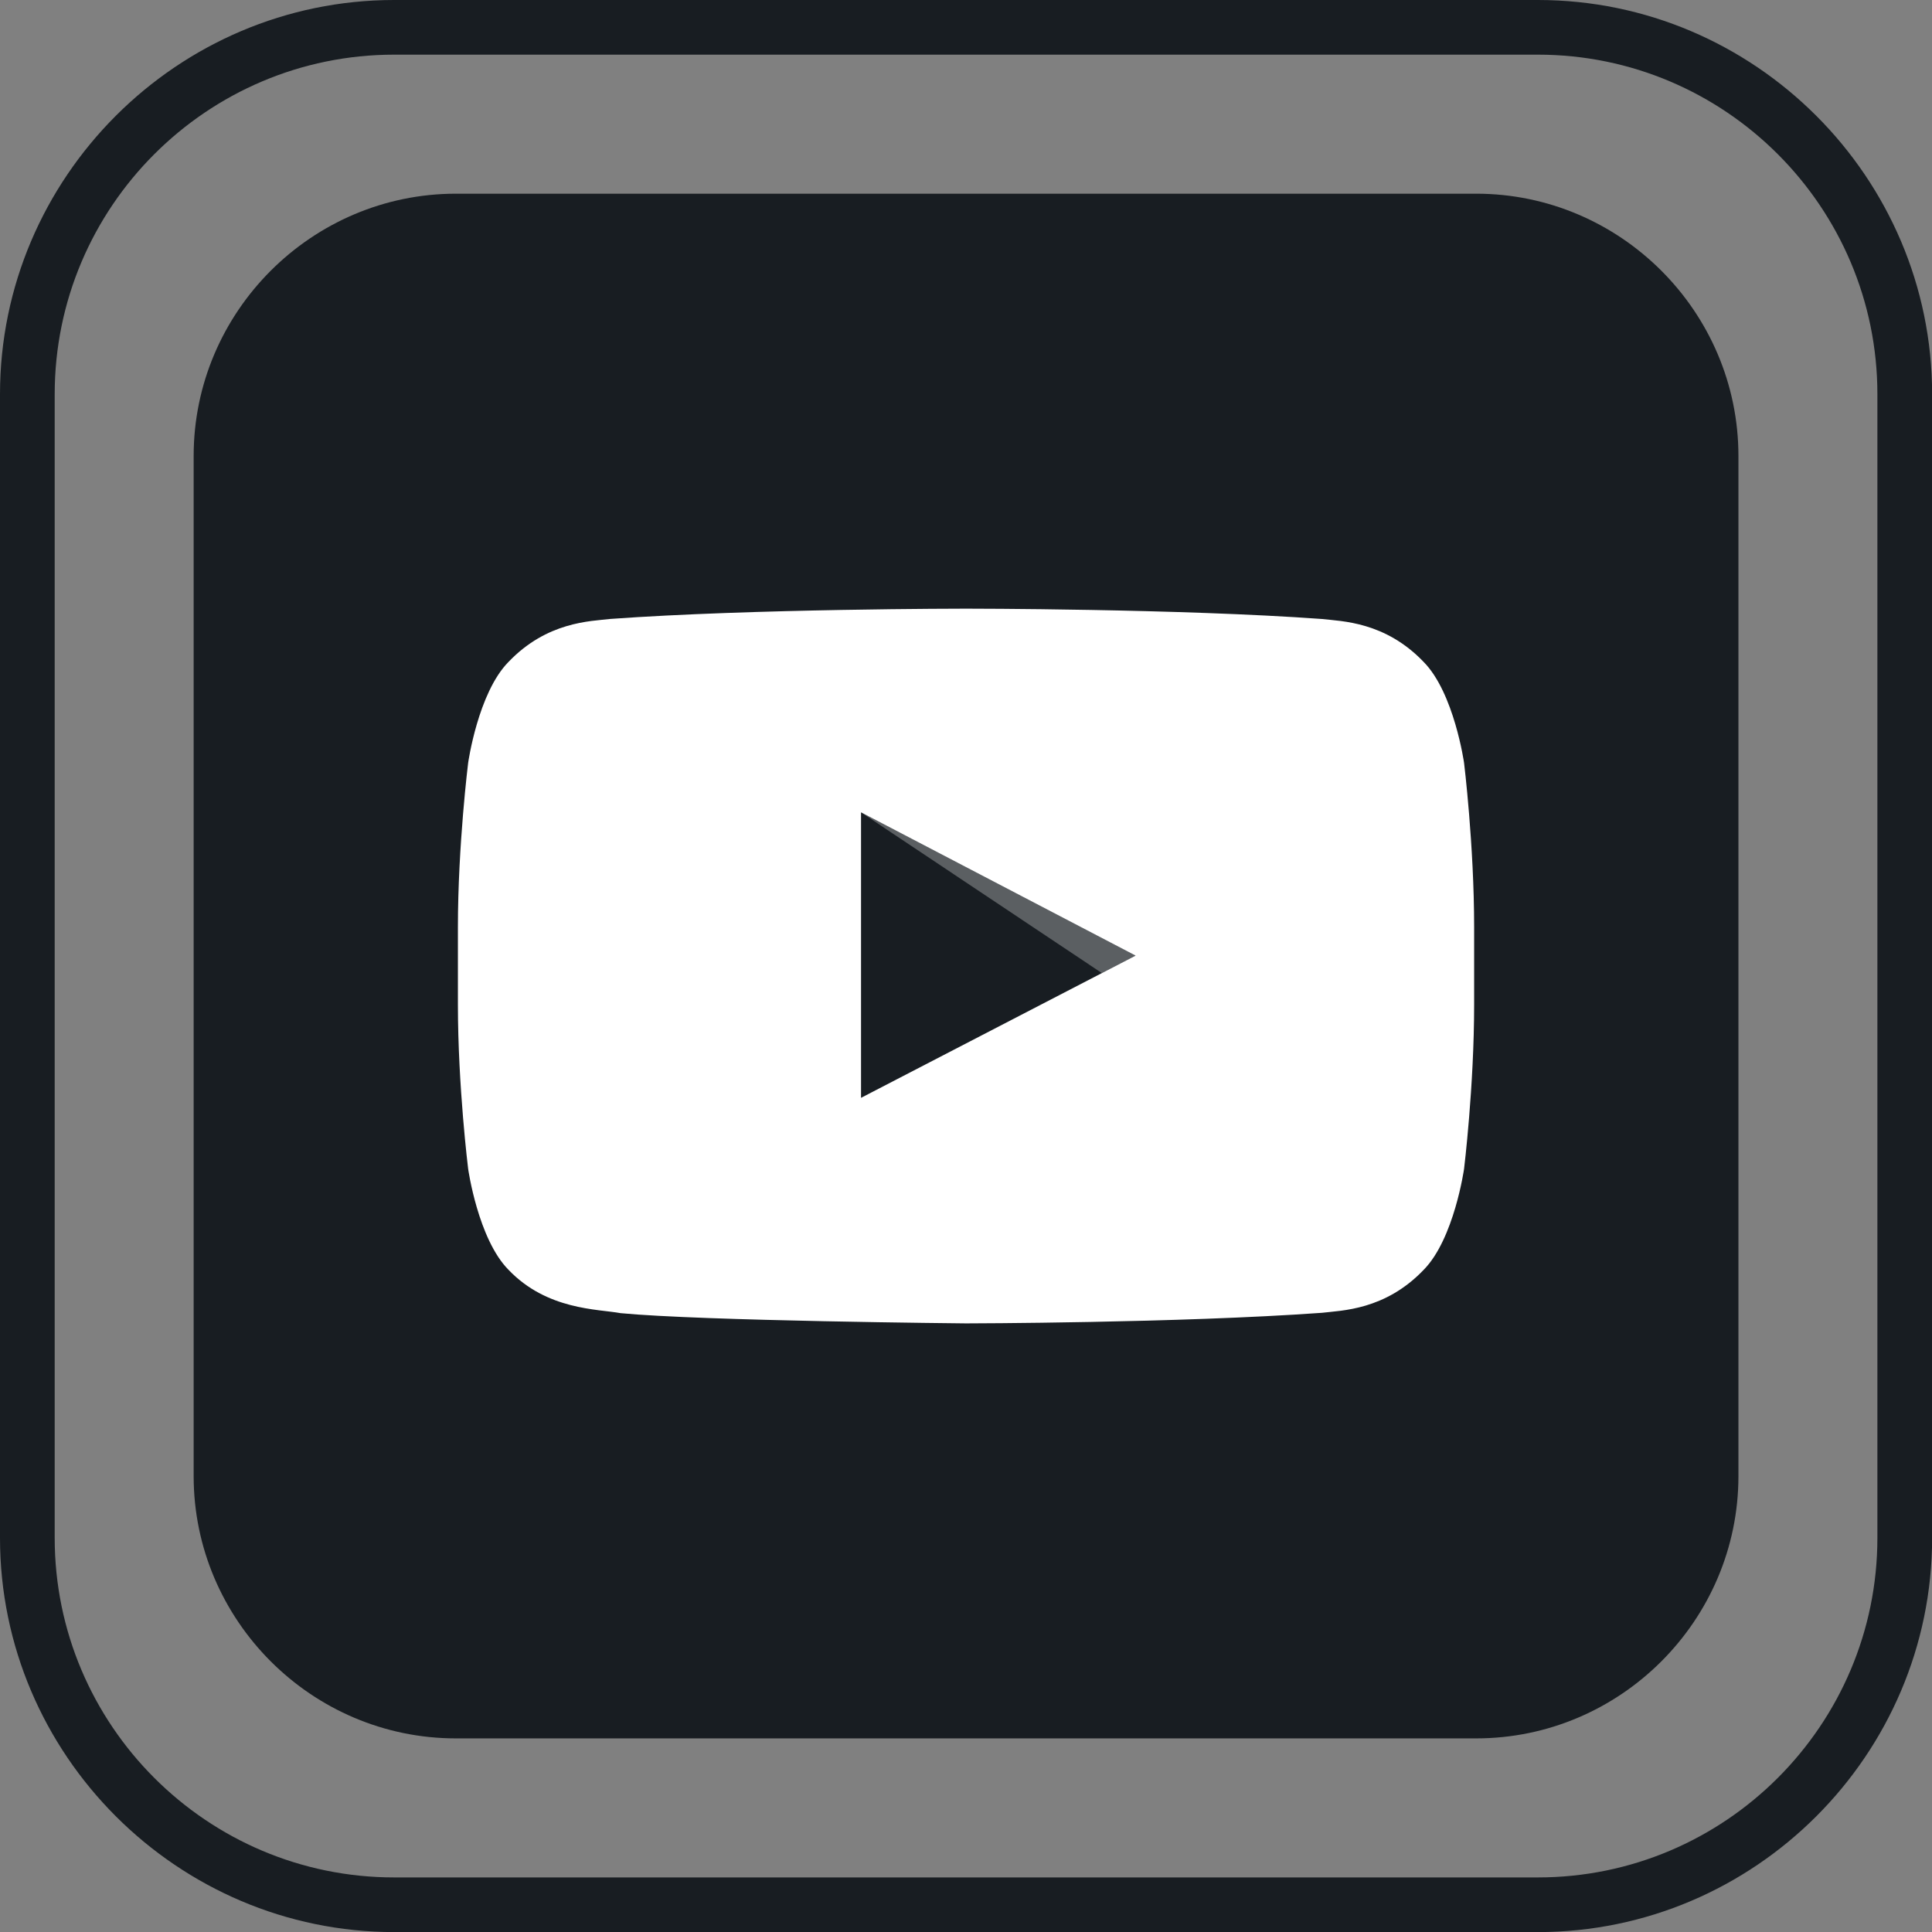 <svg xmlns="http://www.w3.org/2000/svg" xmlns:xlink="http://www.w3.org/1999/xlink" width="46.023" height="46.023">
  <rect width="100%" height="100%" fill="#808080" stroke="none"/>
  <path fill="#181D22" d="M36.635 1.302c4.46 0 8.087 3.629 8.087 8.088v27.245c0 4.459-3.627 8.088-8.087 8.088H9.39c-4.459 0-8.087-3.629-8.087-8.088V9.39c0-4.459 3.628-8.088 8.087-8.088h27.245m0-1.302H9.39C4.226 0 0 4.226 0 9.39v27.245c0 5.164 4.227 9.39 9.391 9.39h27.245c5.164 0 9.39-4.226 9.39-9.39V9.39C46.024 4.226 41.8 0 36.635 0z"/>
  <path fill="#181D22" d="M35.163 41.411H10.862c-3.438 0-6.249-2.813-6.249-6.248v-24.3c0-3.438 2.813-6.249 6.249-6.249h24.302c3.438 0 6.248 2.813 6.248 6.249v24.301c-.001 3.436-2.812 6.247-6.249 6.247z"/>
  <path opacity=".12" fill="#3C1312" d="M-58.748 17.614l6.891 4.6.967-.501-7.858-4.099z"/>
  <defs>
    <path id="a" d="M20.511 19.351l6.541 3.413-6.541 3.388v-6.801zm2.497-4.852s-5.081 0-8.471.245c-.471.056-1.504.061-2.425 1.025-.725.736-.96 2.403-.96 2.403s-.244 1.959-.244 3.918v1.836c0 1.959.244 3.918.244 3.918s.235 1.669.96 2.403c.92.965 2.132.934 2.67 1.034 1.936.187 8.231.244 8.231.244s5.085-.008 8.475-.252c.472-.057 1.505-.061 2.426-1.024.725-.736.962-2.405.962-2.405s.24-1.96.24-3.917v-1.836c0-1.96-.24-3.918-.24-3.918s-.237-1.668-.962-2.404c-.92-.963-1.954-.969-2.426-1.024-3.387-.246-8.47-.246-8.47-.246h-.01z"/>
  </defs>
  <clipPath id="b">
    <use xlink:href="#a" overflow="visible"/>
  </clipPath>
  <path clip-path="url(#b)" fill="#FFF" d="M10.908 14.499h24.208v17.026H10.908V14.499z"/>
  <path opacity=".29" fill="#FFF" d="M20.511 19.351l5.737 3.829.805-.417-6.542-3.412z"/>
</svg>
